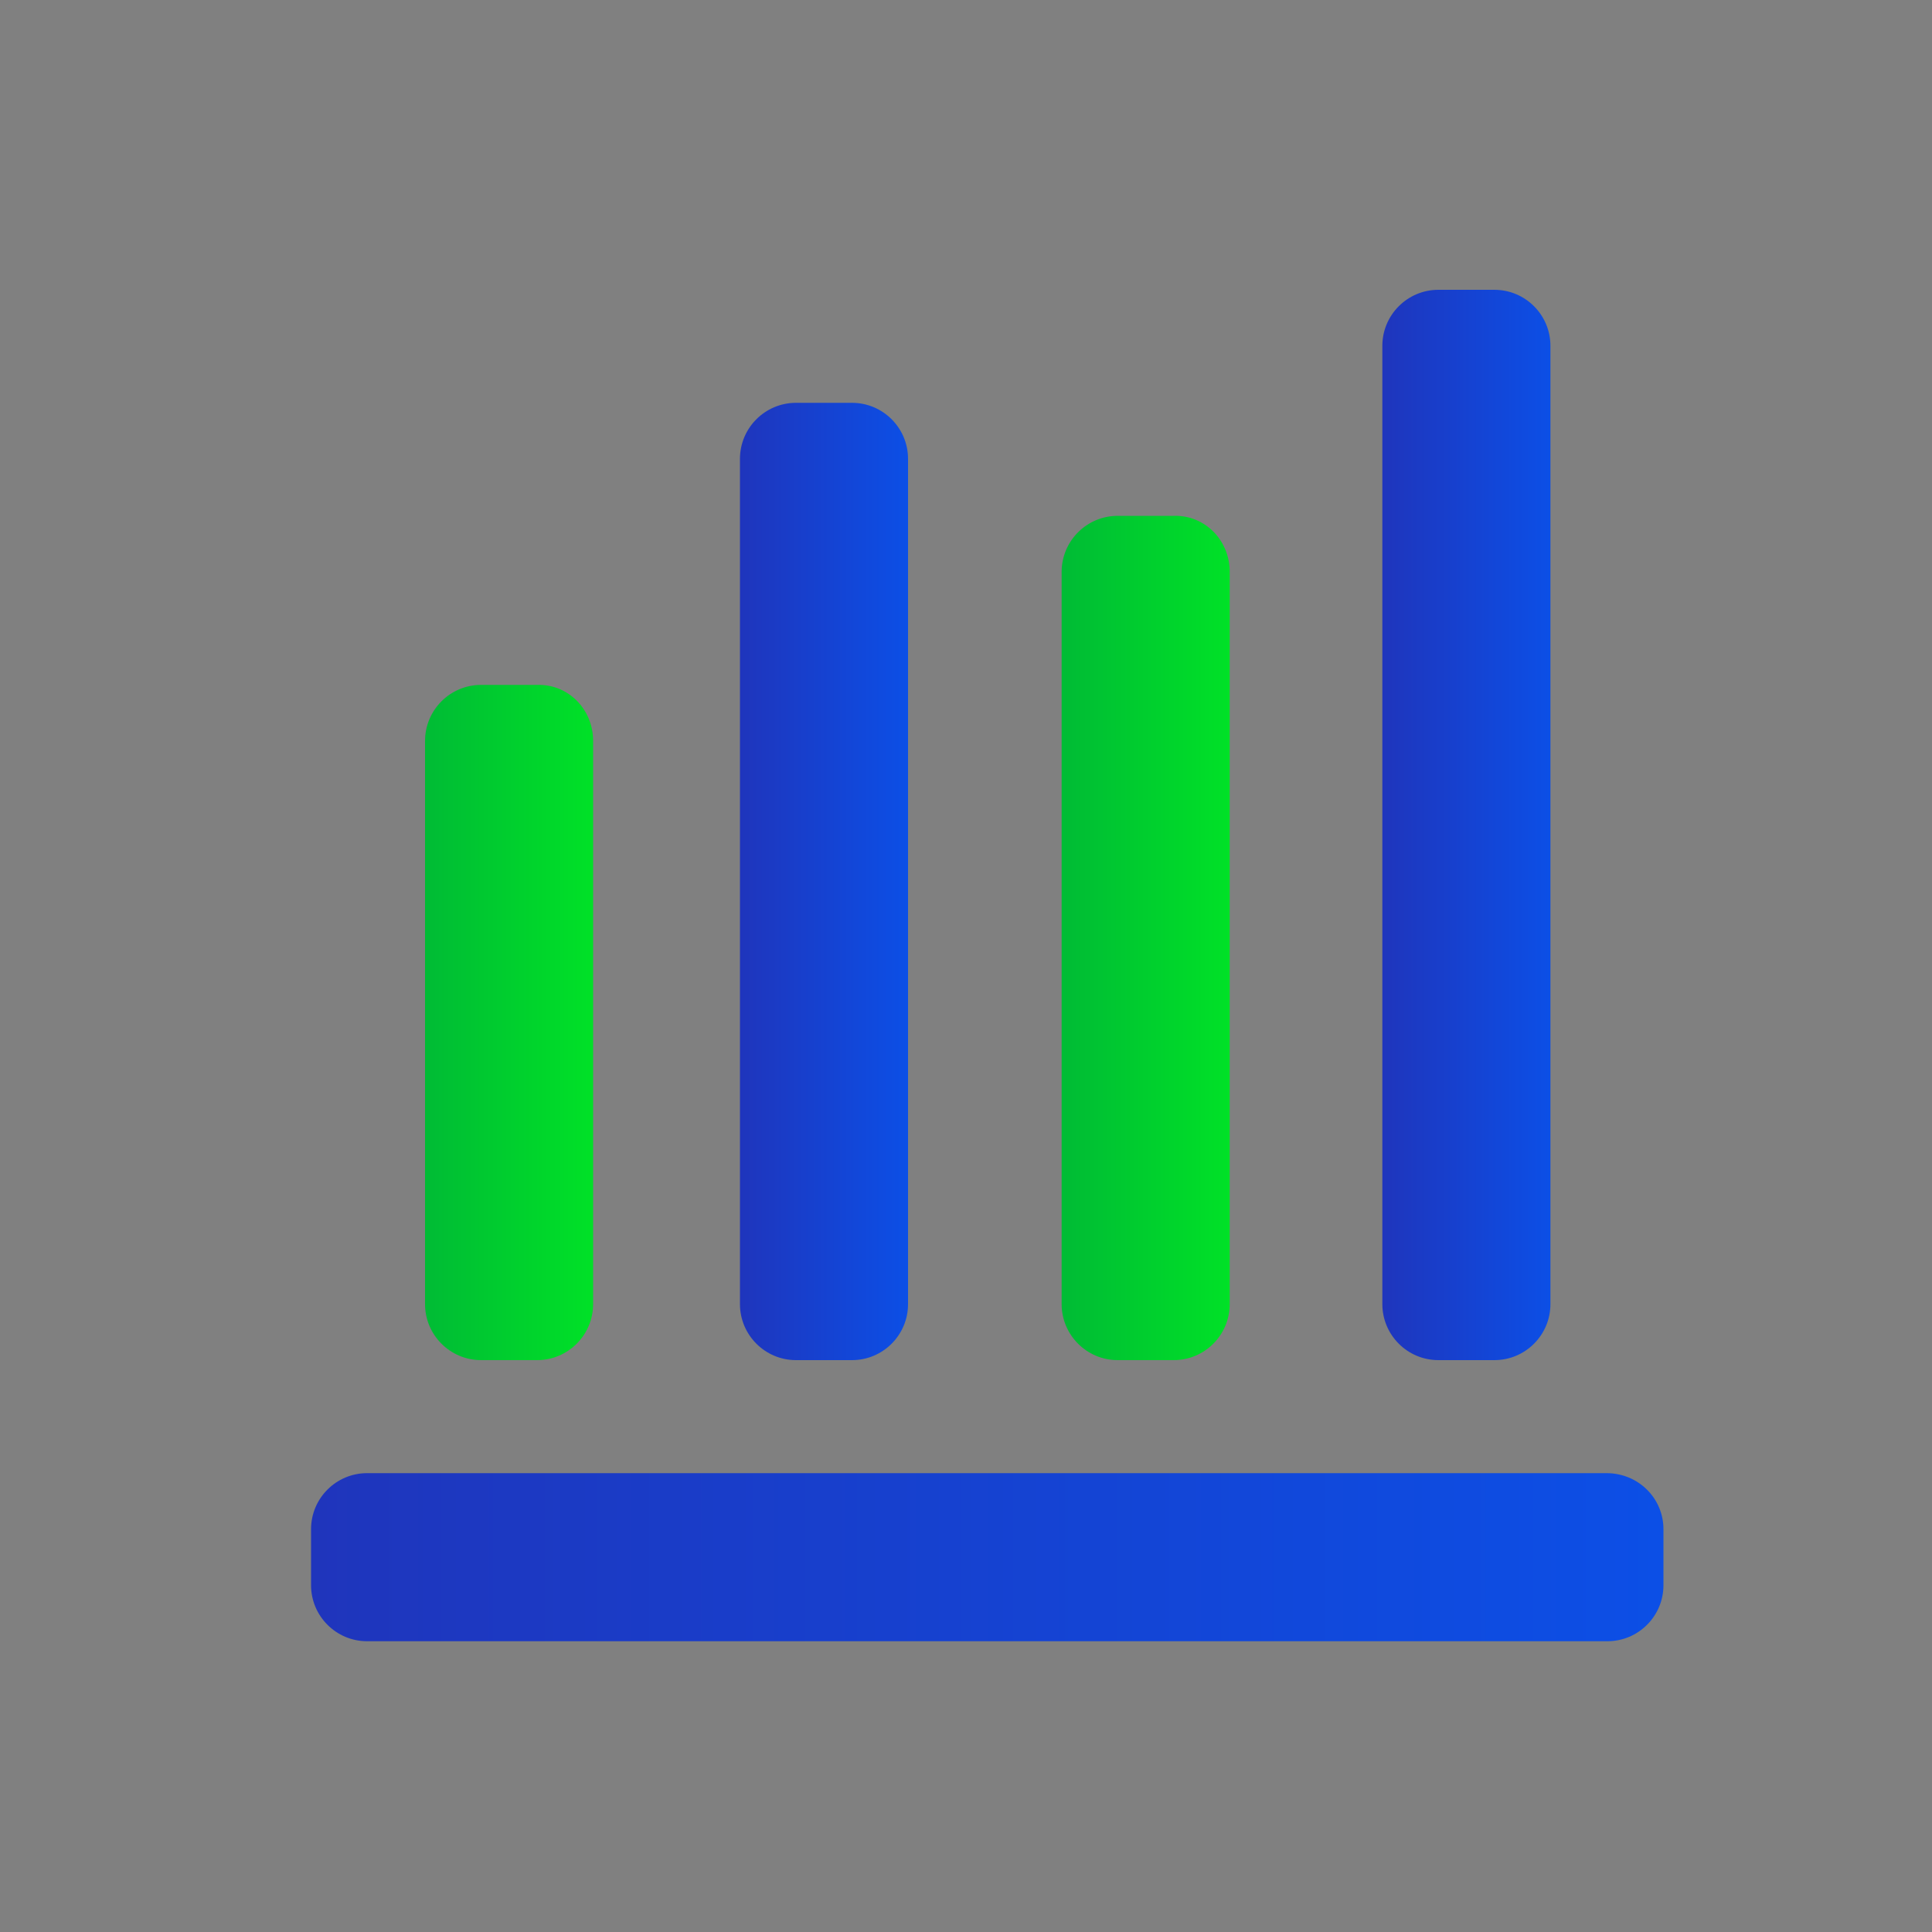 <?xml version="1.0" encoding="utf-8"?>
<!-- Generator: Adobe Illustrator 24.0.0, SVG Export Plug-In . SVG Version: 6.00 Build 0)  -->
<svg version="1.1" id="图层_1" xmlns="http://www.w3.org/2000/svg" xmlns:xlink="http://www.w3.org/1999/xlink" x="0px" y="0px"
	 viewBox="0 0 200 200" style="enable-background:new 0 0 200 200;" xml:space="preserve">
<rect x="0" y="0" width="200" height="200" fill="#808080" stroke="none"/>
<style type="text/css">
	.st0{fill-rule:evenodd;clip-rule:evenodd;fill:#D8D8D8;fill-opacity:0;}
	.st1{fill:url(#路径_3_);}
	.st2{fill-rule:evenodd;clip-rule:evenodd;fill:url(#路径_4_);}
	.st3{fill:#FFFFFF;}
	.st4{fill:url(#path-4_2_);}
	.st5{fill:url(#SVGID_1_);}
	.st6{fill:url(#SVGID_2_);}
	.st7{fill:url(#SVGID_3_);}
	.st8{fill:url(#SVGID_4_);}
	.st9{fill:url(#SVGID_5_);}
</style>
<g id="页面-1">
	<g id="解决方案" transform="translate(-162, -3474)">
		<g id="编组-36" transform="translate(120, 2877)">
			<g id="编组-78" transform="translate(42, 458)">
				<g id="编组-10" transform="translate(0, 136)">
					<g id="icon" transform="translate(0, 3)">
						<rect id="矩形" x="74.2" y="201.6" class="st0" width="56" height="56"/>
						
							<linearGradient id="路径_3_" gradientUnits="userSpaceOnUse" x1="-1846.146" y1="337.368" x2="-1845.075" y2="337.368" gradientTransform="matrix(37.333 0 0 -37.333 69015.609 12824.291)">
							<stop  offset="0" style="stop-color:#1F35BC"/>
							<stop  offset="1" style="stop-color:#0C4FE6"/>
							<stop  offset="1" style="stop-color:#0C4FE6"/>
						</linearGradient>
						<path id="路径" class="st1" d="M115,212l13.8,13.8c1.9,1.9,1.9,5,0,6.9L115,246.5c-1.9,1.9-5,1.9-6.9,0l-13.8-13.8
							c-1.9-1.9-1.9-5,0-6.9l13.8-13.8C110,210.1,113.1,210.1,115,212z"/>
						
							<linearGradient id="路径_4_" gradientUnits="userSpaceOnUse" x1="-1846.147" y1="337.368" x2="-1845.147" y2="337.368" gradientTransform="matrix(37.333 0 0 -37.333 68996.945 12824.291)">
							<stop  offset="0" style="stop-color:#00BB35"/>
							<stop  offset="1" style="stop-color:#00E127"/>
						</linearGradient>
						<path id="路径_1_" class="st2" d="M96.3,212l13.8,13.8c1.9,1.9,1.9,5,0,6.9l-13.8,13.8c-1.9,1.9-5,1.9-6.9,0l-13.8-13.8
							c-1.9-1.9-1.9-5,0-6.9L89.4,212C91.3,210.1,94.4,210.1,96.3,212z"/>
						<g id="路径_2_">
							<g>
								<path id="path-4" class="st3" d="M103.1,224.9l3.4,3.4c0.5,0.5,0.5,1.2,0,1.7l-3.4,3.4c-0.5,0.5-1.2,0.5-1.7,0L98,230
									c-0.5-0.5-0.5-1.2,0-1.7l3.4-3.4C101.8,224.5,102.6,224.5,103.1,224.9z"/>
							</g>
							<g>
								
									<linearGradient id="path-4_2_" gradientUnits="userSpaceOnUse" x1="-1687.08" y1="259.474" x2="-1687.08" y2="258.474" gradientTransform="matrix(9.333 0 0 -9.333 15848.269 2646.29)">
									<stop  offset="0" style="stop-color:#FFFFFF;stop-opacity:0.5"/>
									<stop  offset="1" style="stop-color:#FFFFFF;stop-opacity:0"/>
								</linearGradient>
								<path id="path-4_1_" class="st4" d="M103.1,224.9l3.4,3.4c0.5,0.5,0.5,1.2,0,1.7l-3.4,3.4c-0.5,0.5-1.2,0.5-1.7,0L98,230
									c-0.5-0.5-0.5-1.2,0-1.7l3.4-3.4C101.8,224.5,102.6,224.5,103.1,224.9z"/>
							</g>
						</g>
					</g>
				</g>
			</g>
		</g>
	</g>
</g>
<linearGradient id="SVGID_1_" gradientUnits="userSpaceOnUse" x1="32.2" y1="161.25" x2="172.2" y2="161.25">
	<stop  offset="0" style="stop-color:#1F35BC"/>
	<stop  offset="1" style="stop-color:#0C4FE6"/>
	<stop  offset="1" style="stop-color:#0C4FE6"/>
</linearGradient>
<path class="st5" d="M172.2,158.3v5.8c0,3.2-2.6,5.8-5.8,5.8H38c-3.2,0-5.8-2.6-5.8-5.8v-5.8c0-3.2,2.6-5.8,5.8-5.8h128.3
	C169.6,152.5,172.2,155.1,172.2,158.3z"/>
<linearGradient id="SVGID_2_" gradientUnits="userSpaceOnUse" x1="43.867" y1="105.833" x2="61.367" y2="105.833">
	<stop  offset="0" style="stop-color:#00BB35"/>
	<stop  offset="1" style="stop-color:#00E127"/>
</linearGradient>
<path class="st6" d="M61.4,76.7V135c0,3.2-2.6,5.8-5.8,5.8h-5.8c-3.2,0-5.8-2.6-5.8-5.8V76.7c0-3.2,2.6-5.8,5.8-5.8h5.8
	C58.8,70.8,61.4,73.4,61.4,76.7z"/>
<linearGradient id="SVGID_3_" gradientUnits="userSpaceOnUse" x1="76.533" y1="91.25" x2="94.033" y2="91.25">
	<stop  offset="0" style="stop-color:#1F35BC"/>
	<stop  offset="1" style="stop-color:#0C4FE6"/>
	<stop  offset="1" style="stop-color:#0C4FE6"/>
</linearGradient>
<path class="st7" d="M94,47.5V135c0,3.2-2.6,5.8-5.8,5.8h-5.8c-3.2,0-5.8-2.6-5.8-5.8V47.5c0-3.2,2.6-5.8,5.8-5.8h5.8
	C91.4,41.7,94,44.3,94,47.5z"/>
<linearGradient id="SVGID_4_" gradientUnits="userSpaceOnUse" x1="109.783" y1="97.083" x2="127.283" y2="97.083">
	<stop  offset="0" style="stop-color:#00BB35"/>
	<stop  offset="1" style="stop-color:#00E127"/>
</linearGradient>
<path class="st8" d="M127.3,59.2V135c0,3.2-2.6,5.8-5.8,5.8h-5.8c-3.2,0-5.8-2.6-5.8-5.8V59.2c0-3.2,2.6-5.8,5.8-5.8h5.8
	C124.7,53.3,127.3,55.9,127.3,59.2z"/>
<linearGradient id="SVGID_5_" gradientUnits="userSpaceOnUse" x1="143.033" y1="85.417" x2="160.533" y2="85.417">
	<stop  offset="0" style="stop-color:#1F35BC"/>
	<stop  offset="1" style="stop-color:#0C4FE6"/>
	<stop  offset="1" style="stop-color:#0C4FE6"/>
</linearGradient>
<path class="st9" d="M160.5,35.8V135c0,3.2-2.6,5.8-5.8,5.8h-5.8c-3.2,0-5.8-2.6-5.8-5.8V35.8c0-3.2,2.6-5.8,5.8-5.8h5.8
	C157.9,30,160.5,32.6,160.5,35.8z"/>
</svg>
